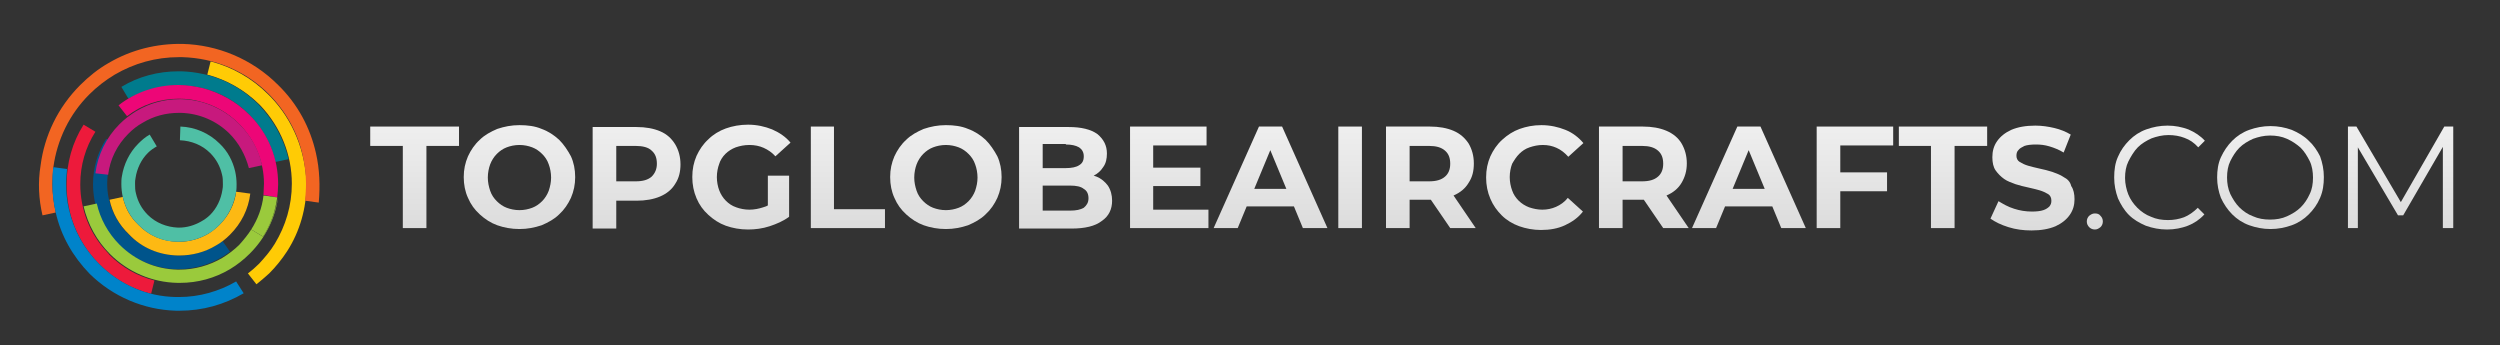 <?xml version="1.0" encoding="utf-8"?>
<!-- Generator: Adobe Illustrator 27.8.1, SVG Export Plug-In . SVG Version: 6.00 Build 0)  -->
<svg version="1.1" id="Layer_1" xmlns="http://www.w3.org/2000/svg" xmlns:xlink="http://www.w3.org/1999/xlink" x="0px" y="0px"
	 viewBox="0 0 529.4 73.1" style="enable-background:new 0 0 529.4 73.1;" xml:space="preserve">
<rect x="0" y="0" width="529.4" height="73.1" fill="#333333" stroke="none"/>
<style type="text/css">
	.st0{fill:#FFCB05;}
	.st1{fill:#ED1A3B;}
	.st2{fill:#00548B;}
	.st3{fill:#F26522;}
	.st4{fill:#0083CA;}
	.st5{fill:#007B8D;}
	.st6{fill:#ED0677;}
	.st7{fill:#9ACA3C;}
	.st8{fill:#C7197D;}
	.st9{fill:#FDB913;}
	.st10{fill:#522E91;}
	.st11{fill:#4FBFA5;}
	.st12{fill:url(#SVGID_1_);}
	.st13{fill:url(#SVGID_00000148622516570458244720000018008097716718739901_);}
	.st14{fill:url(#SVGID_00000147178423461682662680000015704415049312891567_);}
	.st15{fill:url(#SVGID_00000093857820074323606820000004735811674249565578_);}
	.st16{fill:url(#SVGID_00000058548604540666677580000012716334883597608333_);}
	.st17{fill:url(#SVGID_00000008862632505187332050000007079804729690548358_);}
	.st18{fill:url(#SVGID_00000097463586822383719410000004252141868884176545_);}
	.st19{fill:url(#SVGID_00000018216955968604875320000014718922694804316588_);}
	.st20{fill:url(#SVGID_00000054262910542188510920000015267266068270984634_);}
	.st21{fill:url(#SVGID_00000178902231500984365850000000960404463037993890_);}
	.st22{fill:url(#SVGID_00000061435263057479174220000008807522925043385521_);}
	.st23{fill:url(#SVGID_00000042718954120982821670000013234261782837832619_);}
	.st24{fill:url(#SVGID_00000174584073387502782110000014141631039435188633_);}
	.st25{fill:url(#SVGID_00000004518895074368713840000010688638686889074053_);}
	.st26{fill:url(#SVGID_00000109019831627381726490000011484142246768136591_);}
	.st27{fill:url(#SVGID_00000036234143405295577240000002068948592293142183_);}
	.st28{fill:url(#SVGID_00000091726566058245393250000009297159953532368052_);}
	.st29{fill:url(#SVGID_00000169523851952572685430000007437561618782896544_);}
	.st30{fill:url(#SVGID_00000137818421224075067890000016889872493036518300_);}
	.st31{fill:url(#SVGID_00000070812130237001305660000002387836983299148716_);}
	.st32{fill:url(#SVGID_00000101096605075884151220000008987157255889443721_);}
</style>
<g id="XMLID_7_">
	<path id="XMLID_12_" class="st0" d="M57.3,20.5c-0.2-0.2-0.3-0.3-0.5-0.5c-3.4-3.4-7.6-5.8-12.2-7l-0.7,2.8
		c4.1,1.1,7.8,3.2,10.9,6.2c0.1,0.1,0.3,0.3,0.4,0.4c4.2,4.5,6.6,10.3,6.6,16.5c0,4.6-1.3,8.9-3.6,12.7c-0.9,1.5-2.1,2.9-3.3,4.2
		c-0.8,0.8-1.6,1.5-2.4,2.1l1.8,2.3c0.9-0.7,1.8-1.5,2.7-2.3c1.4-1.4,2.7-3,3.8-4.7c2.7-4.2,4.1-9.1,4.1-14.2
		C64.7,32.1,62.1,25.5,57.3,20.5z"/>
	<path id="XMLID_17_" class="st1" d="M22.7,53.4C19,49.5,17,44.4,17,39c0-4,1.1-7.8,3.2-11.1l-2.5-1.5c-2.4,3.8-3.6,8.1-3.6,12.7
		c0,6.2,2.3,12,6.6,16.5c0.1,0.1,0.3,0.3,0.4,0.4c3.1,3.1,6.8,5.2,10.9,6.2l0.7-2.8c-3.6-0.9-6.9-2.8-9.6-5.5
		C23,53.7,22.9,53.6,22.7,53.4z"/>
	<path id="XMLID_19_" class="st2" d="M37.9,54.1c-1.3,0-2.6-0.2-3.8-0.5c-2.6-0.7-5-2-6.9-4c-0.1-0.1-0.2-0.2-0.3-0.3
		c-2.7-2.8-4.2-6.5-4.2-10.4c0-2.9,0.8-5.7,2.3-8l-2.5-1.5c-1.8,2.8-2.8,6.1-2.8,9.6c0,4.7,1.8,9.1,5,12.4c0.1,0.1,0.2,0.2,0.3,0.3
		c2.3,2.3,5.1,3.9,8.2,4.7c1.5,0.4,3,0.6,4.5,0.6c4,0,7.8-1.3,11-3.7L47.1,51C44.5,53,41.3,54.1,37.9,54.1z"/>
	<path id="XMLID_10_" class="st3" d="M66.9,32.4c-1.2-5.3-3.8-10.3-8-14.4C53.3,12.4,46,9.5,38.7,9.3c-5.5-0.1-10.9,1.2-15.8,4.1
		c-2.1,1.2-4.1,2.8-5.9,4.6c-4.8,4.8-7.6,10.8-8.4,17C8,38.6,8.2,42.2,9,45.6l2.8-0.6c-0.4-1.9-0.7-3.9-0.7-6c0-1.2,0.1-2.4,0.2-3.6
		c0.8-5.8,3.4-11.2,7.6-15.4c1.6-1.6,3.4-3,5.4-4.2c4.1-2.4,8.7-3.7,13.6-3.7c0.2,0,0.4,0,0.7,0c6.9,0.2,13.4,2.9,18.3,7.8
		c3.6,3.6,6.1,8.1,7.2,13c0.4,1.9,0.7,3.9,0.7,6c0,1.2-0.1,2.4-0.2,3.6l2.9,0.4C67.8,39.4,67.7,35.9,66.9,32.4z"/>
	<path id="XMLID_6_" class="st4" d="M37.3,65.8c0.2,0,0.4,0,0.7,0c4.9,0,9.5-1.3,13.6-3.7L50,59.6c-3.6,2.1-7.8,3.3-12.1,3.3
		c-0.2,0-0.4,0-0.6,0c-6.2-0.1-11.9-2.6-16.3-7c-3.2-3.2-5.4-7.2-6.4-11.6c-0.4-1.7-0.6-3.5-0.6-5.3c0-1.1,0.1-2.1,0.2-3.2l-2.9-0.4
		c-0.2,1.2-0.2,2.4-0.2,3.6c0,2,0.2,4,0.7,6c1.1,4.9,3.6,9.3,7.2,13C23.9,62.8,30.4,65.6,37.3,65.8z"/>
	<path id="XMLID_3_" class="st5" d="M37.9,18.1c0.2,0,0.3,0,0.5,0c5.4,0.1,10.5,2.3,14.3,6.1c2.8,2.8,4.8,6.3,5.6,10.1l2.8-0.6
		c-1-4.3-3.2-8.3-6.4-11.6c-4.4-4.4-10.1-6.8-16.3-7c-0.2,0-0.4,0-0.6,0c-4.3,0-8.5,1.1-12.1,3.3l1.5,2.5
		C30.5,19.1,34.1,18.1,37.9,18.1z"/>
	<g id="XMLID_11_">
		<path id="XMLID_13_" class="st6" d="M58.7,41.8c0.1-0.9,0.2-1.9,0.2-2.8c0-5.4-2-10.5-5.8-14.4c-0.1-0.1-0.2-0.2-0.4-0.4
			c-2.7-2.7-6-4.5-9.6-5.5c-1.7-0.4-3.5-0.7-5.3-0.7c-4.7,0-9.1,1.5-12.7,4.3l1.8,2.3c3.1-2.4,6.9-3.7,11-3.7c1.6,0,3.1,0.2,4.5,0.6
			c3.1,0.8,5.9,2.4,8.2,4.7c0.1,0.1,0.2,0.2,0.3,0.3c3.2,3.4,5,7.8,5,12.4c-0.1,2.4-0.2,4.1-0.1,2.4L58.7,41.8z"/>
		<path id="XMLID_15_" class="st7" d="M55.7,50.1l-2.5-1.5c-0.7,1.1-1.6,2.2-2.5,3.2c-1.1,1.1-2.3,2-3.6,2.8
			c-2.7,1.6-5.9,2.5-9.1,2.5c-0.1,0-0.3,0-0.4,0c-4.7-0.1-9-2-12.3-5.3c-2.4-2.4-4.1-5.5-4.8-8.7l-2.8,0.6c0.9,3.8,2.8,7.3,5.6,10.1
			c3.8,3.8,8.9,6,14.3,6.1c0.2,0,0.3,0,0.5,0c3.8,0,7.4-1,10.6-2.9c1.5-0.9,2.9-2,4.2-3.3c3.3-3.3,5.4-7.5,6-12l0,0
			C58.3,44.8,57.3,47.6,55.7,50.1z"/>
		<path id="XMLID_16_" class="st7" d="M58.7,41.8l-2.9-0.4c-0.3,2.6-1.2,5-2.6,7.2l2.5,1.5C57.3,47.6,58.3,44.8,58.7,41.8z"/>
	</g>
	<path id="XMLID_4_" class="st8" d="M22.9,37c0.4-3.3,1.9-6.3,4.3-8.7c0.9-0.9,1.9-1.7,3-2.3c2.3-1.4,4.9-2.1,7.7-2.1
		c0.1,0,0.2,0,0.4,0c3.9,0.1,7.6,1.7,10.3,4.4c2,2,3.4,4.6,4.1,7.3l2.8-0.6c-0.7-3.3-2.4-6.3-4.8-8.7c-3.3-3.3-7.7-5.2-12.3-5.3
		c-0.1,0-0.3,0-0.4,0c-3.3,0-6.4,0.9-9.1,2.5c-1.3,0.8-2.5,1.7-3.6,2.8c-2.8,2.8-4.6,6.5-5.1,10.4L22.9,37z"/>
	<path id="XMLID_8_" class="st9" d="M37.6,54.1c0.1,0,0.2,0,0.4,0c2.7,0,5.4-0.7,7.7-2.1c1.1-0.6,2.1-1.4,3-2.3
		c2.4-2.4,3.9-5.4,4.3-8.7L50,40.6c-0.3,2.6-1.6,5.1-3.5,7c-0.7,0.7-1.6,1.4-2.4,1.9c-1.9,1.1-4,1.7-6.2,1.7c-0.1,0-0.2,0-0.3,0
		c-3.2-0.1-6.1-1.3-8.3-3.6C27.6,46,26.5,44,26,41.7l-2.8,0.6c0.6,2.8,2,5.3,4.1,7.3C30,52.5,33.7,54,37.6,54.1z"/>
	<g id="XMLID_2_">
		<path id="XMLID_21_" class="st10" d="M27,44.5c0.1,0.1,0.1,0.2,0.2,0.3C27.1,44.8,27.1,44.7,27,44.5z"/>
		<path id="XMLID_22_" class="st10" d="M27.3,45c0,0,0.1,0.1,0.1,0.1C27.3,45.1,27.3,45.1,27.3,45z"/>
		<path id="XMLID_9_" class="st10" d="M49.3,34.5"/>
	</g>
	<path id="XMLID_5_" class="st11" d="M37.6,51.2c0.1,0,0.2,0,0.3,0c2.2,0,4.3-0.6,6.2-1.7c0.9-0.5,1.7-1.2,2.4-1.9
		c1.9-1.9,3.1-4.4,3.5-7c0.1-0.5,0.1-1.1,0.1-1.6c0-0.9-0.1-1.8-0.3-2.7c-0.5-2.2-1.6-4.3-3.3-5.9c-2.2-2.2-5.2-3.5-8.3-3.6
		l-0.1,2.9c2.4,0.1,4.7,1,6.4,2.7c1.3,1.3,2.1,2.8,2.5,4.5c0.2,0.7,0.2,1.4,0.2,2.1c0,0.4,0,0.8-0.1,1.2c-0.3,2-1.2,3.9-2.6,5.3
		c-0.6,0.6-1.2,1-1.9,1.4c-1.4,0.8-3,1.3-4.7,1.3c-0.1,0-0.2,0-0.2,0c-2.4-0.1-4.7-1-6.4-2.7c-1.3-1.3-2.1-2.8-2.5-4.5
		c-0.2-0.7-0.2-1.4-0.2-2.1c0-0.4,0-0.8,0.1-1.2c0.3-2,1.2-3.9,2.6-5.3c0.6-0.6,1.2-1,1.9-1.4l-1.5-2.5c-0.9,0.5-1.7,1.2-2.4,1.9
		c-1.9,1.9-3.1,4.4-3.5,7c-0.1,0.5-0.1,1.1-0.1,1.6c0,0.9,0.1,1.8,0.3,2.7c0.5,2.2,1.6,4.3,3.3,5.9C31.5,49.9,34.5,51.2,37.6,51.2z"
		/>
</g>
<g>
	<linearGradient id="SVGID_1_" gradientUnits="userSpaceOnUse" x1="87.816" y1="8" x2="87.816" y2="302.727">
		<stop  offset="0" style="stop-color:#FFFFFF"/>
		<stop  offset="1" style="stop-color:#000000"/>
	</linearGradient>
	<polygon class="st12" points="78.4,30.9 85.3,30.9 85.3,48.3 90.3,48.3 90.3,30.9 97.2,30.9 97.2,26.8 78.4,26.8 	"/>
	
		<linearGradient id="SVGID_00000037679062760162310600000011128062209639782061_" gradientUnits="userSpaceOnUse" x1="109.966" y1="8" x2="109.966" y2="302.727">
		<stop  offset="0" style="stop-color:#FFFFFF"/>
		<stop  offset="1" style="stop-color:#000000"/>
	</linearGradient>
	<path style="fill:url(#SVGID_00000037679062760162310600000011128062209639782061_);" d="M118.4,29.6c-1.1-1-2.3-1.8-3.7-2.3
		c-1.4-0.6-3-0.8-4.7-0.8c-1.7,0-3.2,0.3-4.7,0.8c-1.4,0.6-2.7,1.3-3.7,2.3c-1.1,1-1.9,2.2-2.5,3.5c-0.6,1.4-0.9,2.8-0.9,4.4
		s0.3,3.1,0.9,4.4c0.6,1.4,1.4,2.5,2.5,3.5c1.1,1,2.3,1.8,3.7,2.3s3,0.8,4.7,0.8c1.7,0,3.2-0.3,4.7-0.8c1.4-0.6,2.7-1.3,3.7-2.3
		c1.1-1,1.9-2.2,2.5-3.5c0.6-1.4,0.9-2.8,0.9-4.4c0-1.6-0.3-3.1-0.9-4.4C120.2,31.8,119.4,30.6,118.4,29.6z M116.2,40.4
		c-0.3,0.8-0.8,1.6-1.4,2.2c-0.6,0.6-1.3,1.1-2.1,1.4c-0.8,0.3-1.7,0.5-2.7,0.5s-1.9-0.2-2.7-0.5c-0.8-0.3-1.5-0.8-2.1-1.4
		c-0.6-0.6-1.1-1.3-1.4-2.2s-0.5-1.8-0.5-2.8c0-1,0.2-2,0.5-2.8c0.3-0.8,0.8-1.6,1.4-2.2c0.6-0.6,1.3-1.1,2.1-1.4s1.7-0.5,2.7-0.5
		s1.9,0.2,2.7,0.5c0.8,0.3,1.5,0.8,2.1,1.4c0.6,0.6,1.1,1.3,1.4,2.2c0.3,0.8,0.5,1.8,0.5,2.8C116.7,38.6,116.5,39.5,116.2,40.4z"/>
	
		<linearGradient id="SVGID_00000059301166067069621660000000330039425842480512_" gradientUnits="userSpaceOnUse" x1="134.803" y1="8" x2="134.803" y2="302.727">
		<stop  offset="0" style="stop-color:#FFFFFF"/>
		<stop  offset="1" style="stop-color:#000000"/>
	</linearGradient>
	<path style="fill:url(#SVGID_00000059301166067069621660000000330039425842480512_);" d="M139.8,27.8c-1.4-0.6-3.1-0.9-5-0.9h-9.3
		v21.5h5v-5.9h4.3c1.9,0,3.6-0.3,5-0.9c1.4-0.6,2.5-1.5,3.2-2.7c0.8-1.2,1.1-2.6,1.1-4.1c0-1.6-0.4-3-1.1-4.2
		C142.2,29.3,141.2,28.4,139.8,27.8z M138,37.4c-0.8,0.7-1.9,1-3.4,1h-4.1v-7.5h4.1c1.5,0,2.7,0.3,3.4,1c0.8,0.7,1.1,1.6,1.1,2.8
		C139.1,35.8,138.7,36.7,138,37.4z"/>
	
		<linearGradient id="SVGID_00000142881248199971191840000005505511293413078666_" gradientUnits="userSpaceOnUse" x1="157.03" y1="8" x2="157.03" y2="302.727">
		<stop  offset="0" style="stop-color:#FFFFFF"/>
		<stop  offset="1" style="stop-color:#000000"/>
	</linearGradient>
	<path style="fill:url(#SVGID_00000142881248199971191840000005505511293413078666_);" d="M153.6,32.6c0.6-0.6,1.4-1.1,2.2-1.4
		c0.9-0.3,1.8-0.5,2.9-0.5c1.1,0,2.1,0.2,3,0.6c0.9,0.4,1.8,1,2.5,1.8l3.2-2.9c-1-1.2-2.3-2.1-3.9-2.8c-1.5-0.6-3.2-1-5.1-1
		c-1.7,0-3.3,0.3-4.7,0.8c-1.4,0.5-2.7,1.3-3.7,2.3c-1.1,1-1.9,2.2-2.5,3.5c-0.6,1.4-0.9,2.8-0.9,4.5c0,1.6,0.3,3.1,0.9,4.5
		c0.6,1.4,1.4,2.5,2.5,3.5c1.1,1,2.3,1.8,3.7,2.3c1.4,0.5,3,0.8,4.7,0.8c1.5,0,3.1-0.2,4.6-0.7s2.9-1.1,4.1-2v-8.7h-4.5v6.3
		c-0.3,0.2-0.7,0.3-1,0.4c-0.9,0.3-1.9,0.5-2.9,0.5c-1,0-2-0.2-2.8-0.5c-0.9-0.3-1.6-0.8-2.2-1.4c-0.6-0.6-1.1-1.4-1.4-2.2
		s-0.5-1.8-0.5-2.8c0-1,0.2-2,0.5-2.8C152.5,34,153,33.2,153.6,32.6z"/>
	
		<linearGradient id="SVGID_00000040576794051264014180000003633757465898224016_" gradientUnits="userSpaceOnUse" x1="179.532" y1="8" x2="179.532" y2="302.727">
		<stop  offset="0" style="stop-color:#FFFFFF"/>
		<stop  offset="1" style="stop-color:#000000"/>
	</linearGradient>
	<polygon style="fill:url(#SVGID_00000040576794051264014180000003633757465898224016_);" points="176.6,26.8 171.7,26.8 
		171.7,48.3 187.4,48.3 187.4,44.3 176.6,44.3 	"/>
	
		<linearGradient id="SVGID_00000024722029198028328520000009724348854208567985_" gradientUnits="userSpaceOnUse" x1="200.253" y1="8" x2="200.253" y2="302.727">
		<stop  offset="0" style="stop-color:#FFFFFF"/>
		<stop  offset="1" style="stop-color:#000000"/>
	</linearGradient>
	<path style="fill:url(#SVGID_00000024722029198028328520000009724348854208567985_);" d="M208.7,29.6c-1.1-1-2.3-1.8-3.7-2.3
		c-1.4-0.6-3-0.8-4.7-0.8c-1.7,0-3.2,0.3-4.7,0.8c-1.4,0.6-2.7,1.3-3.7,2.3c-1.1,1-1.9,2.2-2.5,3.5c-0.6,1.4-0.9,2.8-0.9,4.4
		s0.3,3.1,0.9,4.4c0.6,1.4,1.4,2.5,2.5,3.5c1.1,1,2.3,1.8,3.7,2.3s3,0.8,4.7,0.8c1.7,0,3.2-0.3,4.7-0.8c1.4-0.6,2.7-1.3,3.7-2.3
		c1.1-1,1.9-2.2,2.5-3.5c0.6-1.4,0.9-2.8,0.9-4.4c0-1.6-0.3-3.1-0.9-4.4C210.5,31.8,209.7,30.6,208.7,29.6z M206.5,40.4
		c-0.3,0.8-0.8,1.6-1.4,2.2c-0.6,0.6-1.3,1.1-2.1,1.4c-0.8,0.3-1.7,0.5-2.7,0.5s-1.9-0.2-2.7-0.5c-0.8-0.3-1.5-0.8-2.1-1.4
		c-0.6-0.6-1.1-1.3-1.4-2.2s-0.5-1.8-0.5-2.8c0-1,0.2-2,0.5-2.8c0.3-0.8,0.8-1.6,1.4-2.2c0.6-0.6,1.3-1.1,2.1-1.4s1.7-0.5,2.7-0.5
		s1.9,0.2,2.7,0.5c0.8,0.3,1.5,0.8,2.1,1.4c0.6,0.6,1.1,1.3,1.4,2.2c0.3,0.8,0.5,1.8,0.5,2.8C207,38.6,206.8,39.5,206.5,40.4z"/>
	
		<linearGradient id="SVGID_00000118393395832846395670000011486549148924097181_" gradientUnits="userSpaceOnUse" x1="225.628" y1="8" x2="225.628" y2="302.727">
		<stop  offset="0" style="stop-color:#FFFFFF"/>
		<stop  offset="1" style="stop-color:#000000"/>
	</linearGradient>
	<path style="fill:url(#SVGID_00000118393395832846395670000011486549148924097181_);" d="M232.2,37.4c-0.2-0.1-0.4-0.1-0.6-0.2
		c0.8-0.4,1.5-1,2-1.8c0.6-0.8,0.8-1.8,0.8-2.9c0-1.7-0.7-3-2-4.1c-1.4-1-3.4-1.5-6.1-1.5h-10.5v21.5h11.1c2.8,0,5-0.5,6.4-1.6
		c1.5-1,2.2-2.5,2.2-4.3c0-1.2-0.3-2.3-0.9-3.2C234,38.5,233.2,37.8,232.2,37.4z M225.7,30.6c1.2,0,2.1,0.2,2.8,0.6
		c0.6,0.4,1,1,1,1.9c0,0.9-0.3,1.5-1,1.9c-0.6,0.4-1.6,0.6-2.8,0.6h-4.9v-5.1H225.7z M229.5,44c-0.7,0.4-1.6,0.6-2.9,0.6h-5.8v-5.3
		h5.8c1.3,0,2.3,0.2,2.9,0.7c0.7,0.4,1,1.1,1,2C230.5,42.9,230.1,43.5,229.5,44z"/>
	
		<linearGradient id="SVGID_00000122681760022218282020000017185207666551737755_" gradientUnits="userSpaceOnUse" x1="247.593" y1="8" x2="247.593" y2="302.727">
		<stop  offset="0" style="stop-color:#FFFFFF"/>
		<stop  offset="1" style="stop-color:#000000"/>
	</linearGradient>
	<polygon style="fill:url(#SVGID_00000122681760022218282020000017185207666551737755_);" points="244.2,39.4 254.2,39.4 
		254.2,35.5 244.2,35.5 244.2,30.8 255.5,30.8 255.5,26.8 239.3,26.8 239.3,48.3 255.9,48.3 255.9,44.4 244.2,44.4 	"/>
	
		<linearGradient id="SVGID_00000152252679020781070380000001575574929022976928_" gradientUnits="userSpaceOnUse" x1="269.113" y1="8" x2="269.113" y2="302.727">
		<stop  offset="0" style="stop-color:#FFFFFF"/>
		<stop  offset="1" style="stop-color:#000000"/>
	</linearGradient>
	<path style="fill:url(#SVGID_00000152252679020781070380000001575574929022976928_);" d="M266.6,26.8l-9.6,21.5h5.1l1.9-4.6h10
		l1.9,4.6h5.2l-9.6-21.5H266.6z M265.6,40l3.4-8.2l3.4,8.2H265.6z"/>
	
		<linearGradient id="SVGID_00000137841550604446322210000008847610292346823310_" gradientUnits="userSpaceOnUse" x1="285.901" y1="8" x2="285.901" y2="302.727">
		<stop  offset="0" style="stop-color:#FFFFFF"/>
		<stop  offset="1" style="stop-color:#000000"/>
	</linearGradient>
	
		<rect x="283.4" y="26.8" style="fill:url(#SVGID_00000137841550604446322210000008847610292346823310_);" width="5" height="21.5"/>
	
		<linearGradient id="SVGID_00000027591470258617472940000006803671573585639870_" gradientUnits="userSpaceOnUse" x1="303.012" y1="8" x2="303.012" y2="302.727">
		<stop  offset="0" style="stop-color:#FFFFFF"/>
		<stop  offset="1" style="stop-color:#000000"/>
	</linearGradient>
	<path style="fill:url(#SVGID_00000027591470258617472940000006803671573585639870_);" d="M307.8,41.4c1.4-0.6,2.5-1.5,3.2-2.7
		c0.8-1.2,1.1-2.5,1.1-4.1c0-1.6-0.4-3-1.1-4.2c-0.8-1.2-1.8-2.1-3.2-2.7c-1.4-0.6-3.1-0.9-5-0.9h-9.3v21.5h5v-6h4.3
		c0.1,0,0.2,0,0.2,0l4.1,6h5.4L307.8,41.4C307.7,41.4,307.8,41.4,307.8,41.4z M306,31.9c0.8,0.7,1.1,1.6,1.1,2.8
		c0,1.2-0.4,2.1-1.1,2.7c-0.8,0.7-1.9,1-3.4,1h-4.1v-7.5h4.1C304.1,30.9,305.2,31.2,306,31.9z"/>
	
		<linearGradient id="SVGID_00000182502183523582232900000017624065534307954833_" gradientUnits="userSpaceOnUse" x1="324.978" y1="8" x2="324.978" y2="302.727">
		<stop  offset="0" style="stop-color:#FFFFFF"/>
		<stop  offset="1" style="stop-color:#000000"/>
	</linearGradient>
	<path style="fill:url(#SVGID_00000182502183523582232900000017624065534307954833_);" d="M321.7,32.6c0.6-0.6,1.3-1.1,2.2-1.4
		s1.8-0.5,2.8-0.5c1.1,0,2,0.2,2.9,0.6c0.9,0.4,1.7,1,2.5,1.9l3.2-2.9c-1-1.2-2.3-2.2-3.8-2.8s-3.2-1-5.1-1c-1.7,0-3.2,0.3-4.6,0.8
		c-1.4,0.5-2.6,1.3-3.7,2.3c-1.1,1-1.9,2.2-2.5,3.5c-0.6,1.4-0.9,2.8-0.9,4.5c0,1.6,0.3,3.1,0.9,4.5s1.4,2.5,2.4,3.5
		c1,1,2.3,1.8,3.7,2.3c1.4,0.5,3,0.8,4.6,0.8c1.9,0,3.6-0.3,5.1-1s2.8-1.6,3.8-2.9l-3.2-2.9c-0.7,0.9-1.6,1.5-2.5,1.9
		c-0.9,0.4-1.9,0.6-2.9,0.6c-1,0-1.9-0.2-2.8-0.5c-0.8-0.3-1.6-0.8-2.2-1.4c-0.6-0.6-1.1-1.3-1.4-2.2c-0.3-0.8-0.5-1.8-0.5-2.8
		c0-1,0.2-2,0.5-2.8C320.6,34,321.1,33.2,321.7,32.6z"/>
	
		<linearGradient id="SVGID_00000072980361516579273970000013473557226503145360_" gradientUnits="userSpaceOnUse" x1="348.109" y1="8" x2="348.109" y2="302.727">
		<stop  offset="0" style="stop-color:#FFFFFF"/>
		<stop  offset="1" style="stop-color:#000000"/>
	</linearGradient>
	<path style="fill:url(#SVGID_00000072980361516579273970000013473557226503145360_);" d="M352.9,41.4c1.4-0.6,2.5-1.5,3.2-2.7
		s1.1-2.5,1.1-4.1c0-1.6-0.4-3-1.1-4.2s-1.8-2.1-3.2-2.7c-1.4-0.6-3.1-0.9-5-0.9h-9.3v21.5h5v-6h4.3c0.1,0,0.2,0,0.2,0l4.1,6h5.4
		L352.9,41.4C352.8,41.4,352.9,41.4,352.9,41.4z M351.1,31.9c0.8,0.7,1.1,1.6,1.1,2.8c0,1.2-0.4,2.1-1.1,2.7c-0.8,0.7-1.9,1-3.4,1
		h-4.1v-7.5h4.1C349.2,30.9,350.3,31.2,351.1,31.9z"/>
	
		<linearGradient id="SVGID_00000138557236569822593840000003251763497938163390_" gradientUnits="userSpaceOnUse" x1="370.397" y1="8" x2="370.397" y2="302.727">
		<stop  offset="0" style="stop-color:#FFFFFF"/>
		<stop  offset="1" style="stop-color:#000000"/>
	</linearGradient>
	<path style="fill:url(#SVGID_00000138557236569822593840000003251763497938163390_);" d="M367.9,26.8l-9.6,21.5h5.1l1.9-4.6h10
		l1.9,4.6h5.2l-9.6-21.5H367.9z M366.9,40l3.4-8.2l3.4,8.2H366.9z"/>
	
		<linearGradient id="SVGID_00000105392433325539705610000008265310372161954194_" gradientUnits="userSpaceOnUse" x1="392.823" y1="8" x2="392.823" y2="302.727">
		<stop  offset="0" style="stop-color:#FFFFFF"/>
		<stop  offset="1" style="stop-color:#000000"/>
	</linearGradient>
	<polygon style="fill:url(#SVGID_00000105392433325539705610000008265310372161954194_);" points="384.7,48.3 389.7,48.3 
		389.7,40.5 399.6,40.5 399.6,36.5 389.7,36.5 389.7,30.8 400.9,30.8 400.9,26.8 384.7,26.8 	"/>
	
		<linearGradient id="SVGID_00000115491558130540178200000005941453140466545299_" gradientUnits="userSpaceOnUse" x1="411.423" y1="8" x2="411.423" y2="302.727">
		<stop  offset="0" style="stop-color:#FFFFFF"/>
		<stop  offset="1" style="stop-color:#000000"/>
	</linearGradient>
	<polygon style="fill:url(#SVGID_00000115491558130540178200000005941453140466545299_);" points="402.1,30.9 408.9,30.9 
		408.9,48.3 413.9,48.3 413.9,30.9 420.8,30.9 420.8,26.8 402.1,26.8 	"/>
	
		<linearGradient id="SVGID_00000011732239784258171250000009149707360933372829_" gradientUnits="userSpaceOnUse" x1="430.562" y1="8" x2="430.562" y2="302.727">
		<stop  offset="0" style="stop-color:#FFFFFF"/>
		<stop  offset="1" style="stop-color:#000000"/>
	</linearGradient>
	<path style="fill:url(#SVGID_00000011732239784258171250000009149707360933372829_);" d="M437,37.5c-0.7-0.5-1.6-0.8-2.4-1.1
		c-0.9-0.3-1.8-0.5-2.7-0.7c-0.9-0.2-1.7-0.4-2.4-0.6c-0.7-0.2-1.3-0.5-1.8-0.8c-0.5-0.3-0.7-0.8-0.7-1.3c0-0.5,0.1-0.9,0.4-1.2
		c0.3-0.4,0.7-0.6,1.3-0.9c0.6-0.2,1.4-0.3,2.4-0.3c1,0,1.9,0.1,2.9,0.4c1,0.3,2,0.7,3,1.3l1.5-3.8c-1-0.6-2.2-1.1-3.5-1.4
		c-1.3-0.3-2.6-0.5-4-0.5c-2,0-3.7,0.3-5.1,0.9c-1.3,0.6-2.3,1.4-3,2.4c-0.7,1-1,2.1-1,3.4c0,1.1,0.2,2.1,0.7,2.8s1.1,1.3,1.8,1.8
		c0.7,0.5,1.6,0.8,2.4,1.1c0.9,0.3,1.8,0.5,2.7,0.7c0.9,0.2,1.7,0.4,2.4,0.6c0.7,0.2,1.3,0.5,1.8,0.8c0.5,0.3,0.7,0.8,0.7,1.4
		c0,0.5-0.1,0.8-0.4,1.2c-0.3,0.3-0.7,0.6-1.3,0.8c-0.6,0.2-1.4,0.3-2.4,0.3c-1.3,0-2.6-0.2-3.8-0.6c-1.3-0.4-2.3-1-3.3-1.6
		l-1.7,3.7c1,0.7,2.2,1.3,3.8,1.8c1.6,0.5,3.2,0.7,4.9,0.7c2,0,3.7-0.3,5.1-0.9c1.3-0.6,2.3-1.4,3-2.4c0.7-1,1-2.1,1-3.3
		c0-1.1-0.2-2.1-0.7-2.8C438.4,38.5,437.8,37.9,437,37.5z"/>
	
		<linearGradient id="SVGID_00000172411541327895340120000014677655711108577445_" gradientUnits="userSpaceOnUse" x1="443.618" y1="8" x2="443.618" y2="302.727">
		<stop  offset="0" style="stop-color:#FFFFFF"/>
		<stop  offset="1" style="stop-color:#000000"/>
	</linearGradient>
	<path style="fill:url(#SVGID_00000172411541327895340120000014677655711108577445_);" d="M443.6,45.2c-0.5,0-0.8,0.2-1.2,0.5
		c-0.3,0.3-0.5,0.7-0.5,1.2c0,0.5,0.2,0.9,0.5,1.2c0.3,0.3,0.7,0.5,1.2,0.5c0.5,0,0.8-0.2,1.2-0.5c0.3-0.3,0.5-0.7,0.5-1.2
		c0-0.5-0.2-0.9-0.5-1.2C444.5,45.3,444.1,45.2,443.6,45.2z"/>
	
		<linearGradient id="SVGID_00000039114489412615232960000006820466166966239111_" gradientUnits="userSpaceOnUse" x1="457.427" y1="8" x2="457.427" y2="302.727">
		<stop  offset="0" style="stop-color:#FFFFFF"/>
		<stop  offset="1" style="stop-color:#000000"/>
	</linearGradient>
	<path style="fill:url(#SVGID_00000039114489412615232960000006820466166966239111_);" d="M452.7,31.2c0.8-0.8,1.8-1.4,2.9-1.9
		c1.1-0.4,2.3-0.7,3.6-0.7c1.2,0,2.4,0.2,3.4,0.6c1.1,0.4,2,1,2.9,2l1.4-1.4c-0.9-1-2.1-1.8-3.5-2.4c-1.4-0.5-2.8-0.8-4.4-0.8
		c-1.6,0-3.1,0.3-4.5,0.8c-1.4,0.5-2.6,1.3-3.6,2.3s-1.8,2.1-2.4,3.5c-0.6,1.3-0.8,2.8-0.8,4.4s0.3,3,0.8,4.4
		c0.6,1.3,1.3,2.5,2.3,3.5c1,1,2.2,1.7,3.6,2.3c1.4,0.5,2.9,0.8,4.5,0.8c1.6,0,3.1-0.3,4.4-0.8s2.5-1.3,3.5-2.4l-1.4-1.4
		c-0.9,0.9-1.9,1.6-2.9,2c-1.1,0.4-2.2,0.6-3.4,0.6c-1.3,0-2.5-0.2-3.6-0.7c-1.1-0.4-2.1-1.1-2.9-1.9c-0.8-0.8-1.5-1.8-1.9-2.8
		s-0.7-2.3-0.7-3.5c0-1.3,0.2-2.5,0.7-3.5S451.9,32,452.7,31.2z"/>
	
		<linearGradient id="SVGID_00000047034346574582329640000014740772916438838162_" gradientUnits="userSpaceOnUse" x1="480.775" y1="8" x2="480.775" y2="302.727">
		<stop  offset="0" style="stop-color:#FFFFFF"/>
		<stop  offset="1" style="stop-color:#000000"/>
	</linearGradient>
	<path style="fill:url(#SVGID_00000047034346574582329640000014740772916438838162_);" d="M488.9,29.8c-1-1-2.2-1.7-3.6-2.3
		c-1.4-0.5-2.9-0.8-4.5-0.8c-1.6,0-3.1,0.3-4.5,0.8c-1.4,0.5-2.6,1.3-3.6,2.3c-1,1-1.8,2.2-2.4,3.5c-0.6,1.3-0.8,2.8-0.8,4.3
		s0.3,3,0.8,4.3c0.6,1.3,1.4,2.5,2.4,3.5s2.2,1.8,3.6,2.3c1.4,0.5,2.9,0.8,4.5,0.8s3.1-0.3,4.5-0.8c1.4-0.5,2.6-1.3,3.6-2.3
		c1-1,1.8-2.1,2.4-3.5s0.8-2.8,0.8-4.4s-0.3-3-0.8-4.4C490.7,31.9,489.9,30.7,488.9,29.8z M489.1,41.1c-0.5,1.1-1.1,2-1.9,2.8
		c-0.8,0.8-1.8,1.4-2.9,1.9s-2.3,0.7-3.6,0.7c-1.3,0-2.5-0.2-3.6-0.7c-1.1-0.4-2.1-1.1-2.9-1.9c-0.8-0.8-1.4-1.8-1.9-2.8
		c-0.5-1.1-0.7-2.3-0.7-3.5c0-1.3,0.2-2.5,0.7-3.5s1.1-2,1.9-2.8c0.8-0.8,1.8-1.4,2.9-1.9c1.1-0.4,2.3-0.7,3.6-0.7
		c1.3,0,2.5,0.2,3.6,0.7s2,1.1,2.9,1.9c0.8,0.8,1.4,1.8,1.9,2.8s0.7,2.3,0.7,3.5C489.8,38.9,489.6,40.1,489.1,41.1z"/>
	
		<linearGradient id="SVGID_00000168817035198027549550000017668264712620299942_" gradientUnits="userSpaceOnUse" x1="508.331" y1="8" x2="508.331" y2="302.727">
		<stop  offset="0" style="stop-color:#FFFFFF"/>
		<stop  offset="1" style="stop-color:#000000"/>
	</linearGradient>
	<polygon style="fill:url(#SVGID_00000168817035198027549550000017668264712620299942_);" points="517.6,26.8 508.4,42.8 499,26.8 
		497.2,26.8 497.2,48.3 499.3,48.3 499.3,31.2 507.8,45.6 508.9,45.6 517.3,31.1 517.3,48.3 519.5,48.3 519.5,26.8 	"/>
</g>
</svg>
